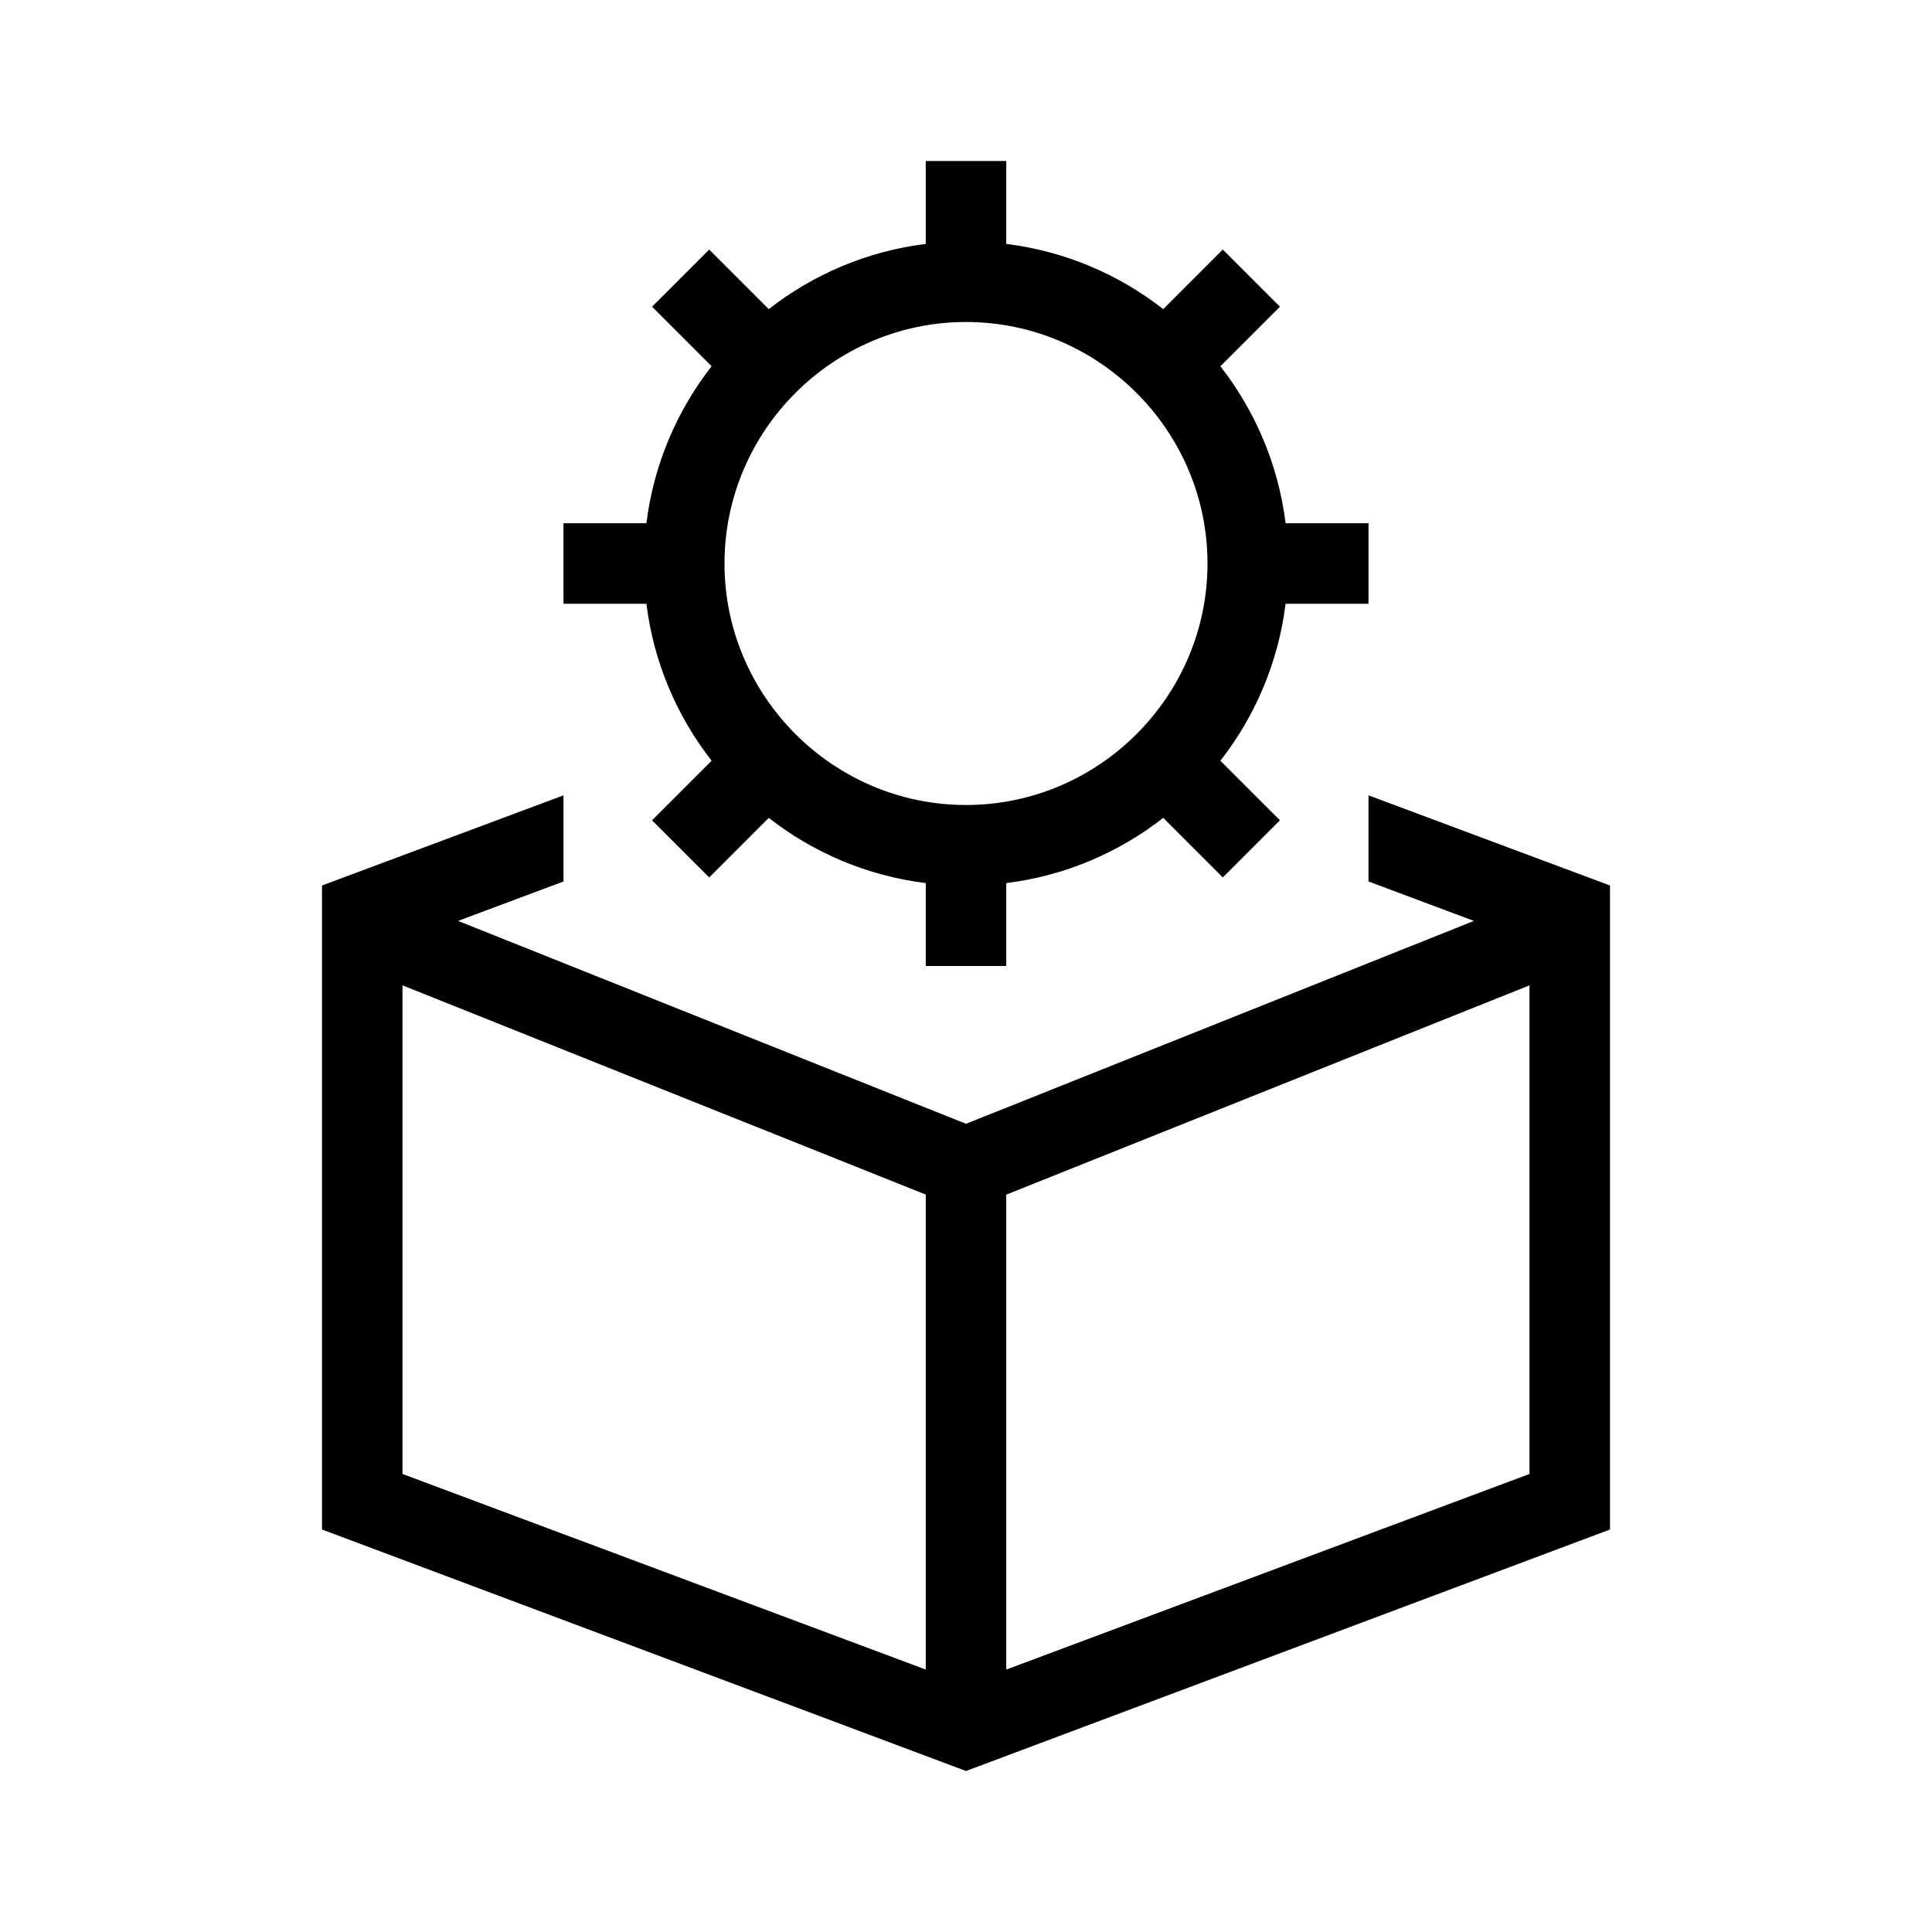 <?xml version="1.0" encoding="utf-8"?>
<!-- Generator: Adobe Illustrator 20.1.0, SVG Export Plug-In . SVG Version: 6.00 Build 0)  -->
<svg version="1.1" id="Layer_1" xmlns="http://www.w3.org/2000/svg" xmlns:xlink="http://www.w3.org/1999/xlink" x="0px" y="0px"
	 viewBox="0 0 240 240" style="enable-background:new 0 0 240 240;" xml:space="preserve">
<g>
	<path d="M170,98.8v10.7l13.1,4.9L120,139.6l-63.1-25.2l13.1-4.9V98.8L40,110v80l80,30l80-30v-80L170,98.8z M50,122.4l65,26v59
		l-65-24.3V122.4z M125,207.4v-59l65-26v60.7L125,207.4z"/>
	<path d="M88.4,94.5l-7.4,7.4l7.1,7.1l7.4-7.4c5.5,4.3,12.2,7.2,19.5,8.1V120h10v-10.3c7.3-0.9,14-3.8,19.5-8.1l7.4,7.4l7.1-7.1
		l-7.4-7.4c4.3-5.5,7.2-12.2,8.1-19.5H170V65h-10.3c-0.9-7.3-3.8-14-8.1-19.5l7.4-7.4l-7.1-7.1l-7.4,7.4c-5.5-4.3-12.2-7.2-19.5-8.1
		V20h-10v10.3c-7.3,0.9-14,3.8-19.5,8.1l-7.4-7.4l-7.1,7.1l7.4,7.4C84.1,51,81.2,57.7,80.3,65H70v10h10.3
		C81.2,82.3,84.1,89,88.4,94.5z M90,70c0-16.5,13.5-30,30-30s30,13.5,30,30s-13.5,30-30,30S90,86.5,90,70z"/>
</g>
</svg>
